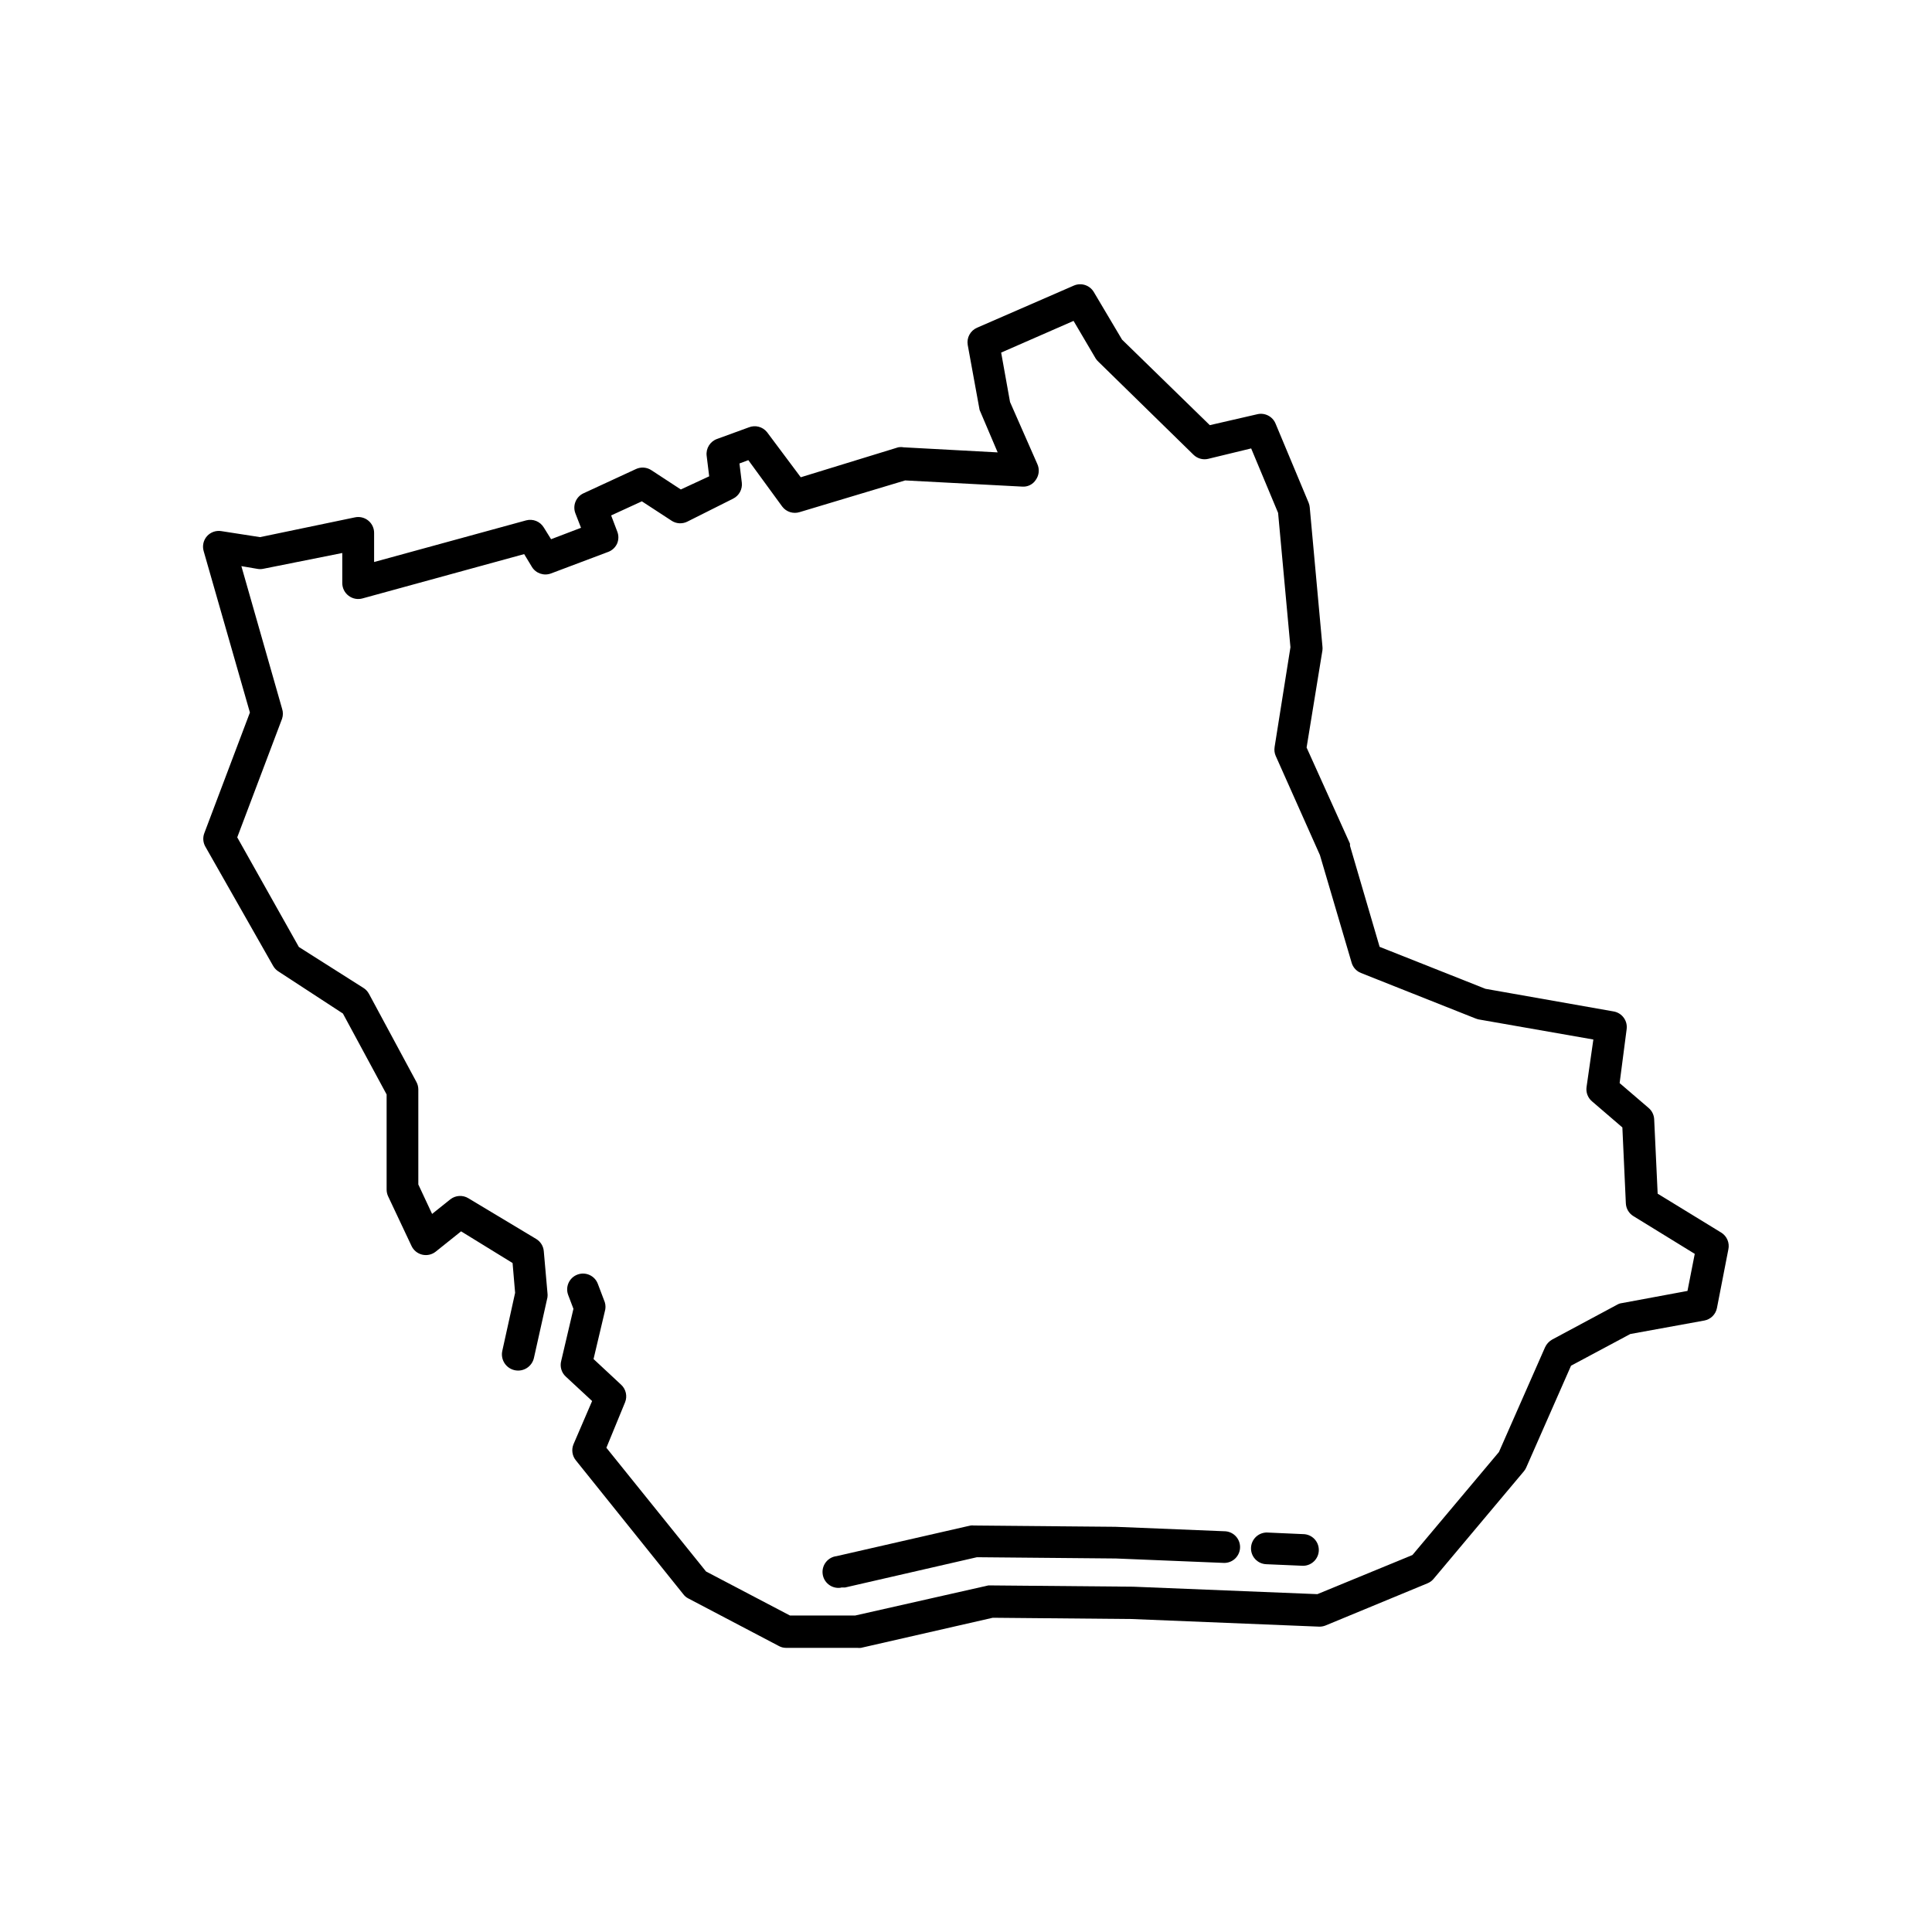 <?xml version="1.0" encoding="UTF-8"?>
<!-- Uploaded to: SVG Find, www.svgfind.com, Generator: SVG Find Mixer Tools -->
<svg fill="#000000" width="800px" height="800px" version="1.1" viewBox="144 144 512 512" xmlns="http://www.w3.org/2000/svg">
 <g>
  <path d="m600.09 470.62-16.793-10.285-0.922-19.691c-0.051-1.168-0.582-2.266-1.473-3.023l-7.684-6.59 1.852-14.234c0.328-2.242-1.176-4.34-3.402-4.746l-34.008-6.004-28.047-11.125-7.852-26.785v-0.547l-11.5-25.484 4.199-25.777h-0.004c0.047-0.348 0.047-0.703 0-1.051l-3.359-36.777h0.004c-0.039-0.43-0.137-0.855-0.297-1.258l-8.773-20.992c-0.789-1.895-2.828-2.945-4.828-2.477l-12.594 2.898-23.258-22.672-7.473-12.594-0.004-0.004c-1.074-1.828-3.344-2.566-5.289-1.723l-25.652 11.168c-1.785 0.77-2.809 2.66-2.477 4.578l3.066 16.793h-0.004c0.035 0.324 0.137 0.637 0.297 0.922l4.574 10.75-24.898-1.344h0.004c-0.488-0.086-0.984-0.086-1.469 0l-25.82 7.934-8.945-11.965c-1.156-1.434-3.117-1.945-4.828-1.258l-8.398 3.066 0.004-0.004c-1.852 0.656-3.004 2.504-2.773 4.453l0.672 5.457-7.516 3.484-7.766-5.082c-1.246-0.84-2.848-0.953-4.199-0.293l-13.812 6.383c-2.031 0.934-2.973 3.297-2.141 5.375l1.469 3.777-7.934 3.023-1.93-3.106-0.004-0.004c-0.961-1.594-2.859-2.359-4.66-1.887l-40.305 11.039v-7.641c0.027-1.273-0.527-2.492-1.508-3.309-0.98-0.816-2.277-1.145-3.527-0.891l-25.191 5.246-10.246-1.59c-1.418-0.238-2.859 0.27-3.82 1.34-0.949 1.078-1.281 2.57-0.879 3.949l12.258 42.781-12.09 31.992c-0.441 1.172-0.332 2.481 0.293 3.566l17.969 31.617c0.348 0.598 0.836 1.105 1.426 1.469l17.047 11.125 11.586 21.453v25.191c0 0.609 0.129 1.211 0.379 1.762l6.215 13.184c0.543 1.168 1.59 2.019 2.844 2.316 1.254 0.293 2.574 0 3.578-0.805l6.719-5.375 13.645 8.398 0.672 7.894-3.402 15.406c-0.496 2.32 0.98 4.602 3.297 5.102 2.32 0.5 4.602-0.977 5.102-3.297l3.57-15.996c0.062-0.418 0.062-0.84 0-1.258l-0.969-11c-0.113-1.34-0.863-2.539-2.016-3.234l-17.969-10.789c-1.5-0.91-3.406-0.793-4.785 0.293l-4.828 3.863-3.652-7.809v-25.191c-0.004-0.688-0.176-1.367-0.504-1.973l-12.594-23.387v0.004c-0.348-0.637-0.855-1.172-1.473-1.555l-17.086-10.832-16.332-29.055 11.883-31.445c0.285-0.859 0.285-1.785 0-2.644l-10.789-37.785 4.199 0.715h-0.004c0.516 0.102 1.043 0.102 1.555 0l20.992-4.199v7.977c0 1.32 0.621 2.566 1.68 3.359 1.039 0.793 2.391 1.059 3.652 0.711l42.867-11.754 2.059 3.402h-0.004c1.059 1.719 3.195 2.441 5.082 1.719l15.156-5.711v0.004c1.047-0.398 1.895-1.199 2.352-2.227 0.43-1.035 0.43-2.199 0-3.234l-1.594-4.199 8.145-3.738 7.852 5.121-0.004 0.004c1.254 0.832 2.856 0.926 4.199 0.254l12.133-6.086v-0.004c1.57-0.777 2.492-2.453 2.309-4.199l-0.629-5.121 2.352-0.883 8.984 12.305c1.074 1.418 2.922 2.004 4.617 1.469l27.961-8.398 30.984 1.637c1.461 0.125 2.867-0.57 3.652-1.805 0.871-1.23 1.016-2.832 0.379-4.199l-7.223-16.414-2.352-13.098 19.188-8.398 5.879 9.992c0.203 0.309 0.441 0.59 0.715 0.84l25.191 24.645c1.02 0.996 2.473 1.406 3.859 1.09l11.422-2.769 7.137 17.086 3.273 35.602-4.199 26.449 0.004 0.004c-0.133 0.797-0.031 1.613 0.293 2.352l11.715 26.281 8.398 28.508h-0.004c0.359 1.242 1.273 2.25 2.477 2.731l30.355 12.051v-0.004c0.258 0.105 0.527 0.188 0.797 0.254l30.438 5.332-1.805 12.594c-0.199 1.422 0.34 2.848 1.43 3.777l8.062 6.926 0.922 20.109v0.004c0.062 1.398 0.816 2.676 2.016 3.402l16.246 9.992-1.93 9.824-17.422 3.234-0.004-0.004c-0.43 0.059-0.844 0.199-1.215 0.422l-17.215 9.234c-0.832 0.469-1.496 1.188-1.891 2.059l-12.219 27.75-22.922 27.289-25.191 10.371-48.785-1.973-37.449-0.336h-0.965l-35.309 7.977h-17.254l-22.25-11.672-26.41-32.789 4.953-12.051c0.656-1.617 0.234-3.477-1.051-4.66l-7.305-6.801 2.981-12.594c0.25-0.809 0.25-1.672 0-2.477l-1.848-4.871c-0.82-2.168-3.246-3.258-5.414-2.434-2.168 0.82-3.258 3.246-2.434 5.414l1.387 3.652-3.234 13.77c-0.414 1.52 0.055 3.141 1.215 4.199l6.969 6.465-4.953 11.504c-0.562 1.41-0.324 3.016 0.629 4.199l28.508 35.52c0.344 0.461 0.789 0.836 1.301 1.09l23.973 12.594 0.004 0.004c0.586 0.332 1.254 0.504 1.93 0.504h18.895c0.32 0.039 0.645 0.039 0.965 0l34.93-7.977 36.82 0.336 49.582 2.016c0.602 0.027 1.203-0.074 1.766-0.297l26.996-11.168c0.633-0.25 1.195-0.656 1.637-1.176l23.93-28.508v0.004c0.258-0.305 0.469-0.645 0.629-1.008l11.883-26.996 15.703-8.398 19.605-3.57v0.004c1.695-0.312 3.027-1.629 3.359-3.32l3.023-15.535v0.004c0.383-1.758-0.395-3.562-1.934-4.492z"/>
  <path d="m489.3 558.95c2.32 0 4.199-1.879 4.199-4.195 0-2.32-1.879-4.199-4.199-4.199l-9.406-0.418 0.004-0.004c-1.113-0.043-2.199 0.355-3.019 1.113-0.816 0.754-1.301 1.805-1.348 2.918-0.094 2.32 1.711 4.273 4.031 4.367z"/>
  <path d="m367 564.7h0.965l34.93-8.02 36.82 0.336 28.719 1.176c1.113 0 2.18-0.441 2.969-1.23 0.785-0.789 1.23-1.855 1.23-2.969 0-1.113-0.445-2.18-1.23-2.969-0.789-0.789-1.855-1.23-2.969-1.23l-28.844-1.176-37.449-0.336c-0.32-0.047-0.645-0.047-0.965 0l-35.434 8.102-0.004 0.004c-2.316 0.254-3.992 2.34-3.734 4.66 0.254 2.316 2.34 3.992 4.66 3.734z"/>
 </g>
</svg>